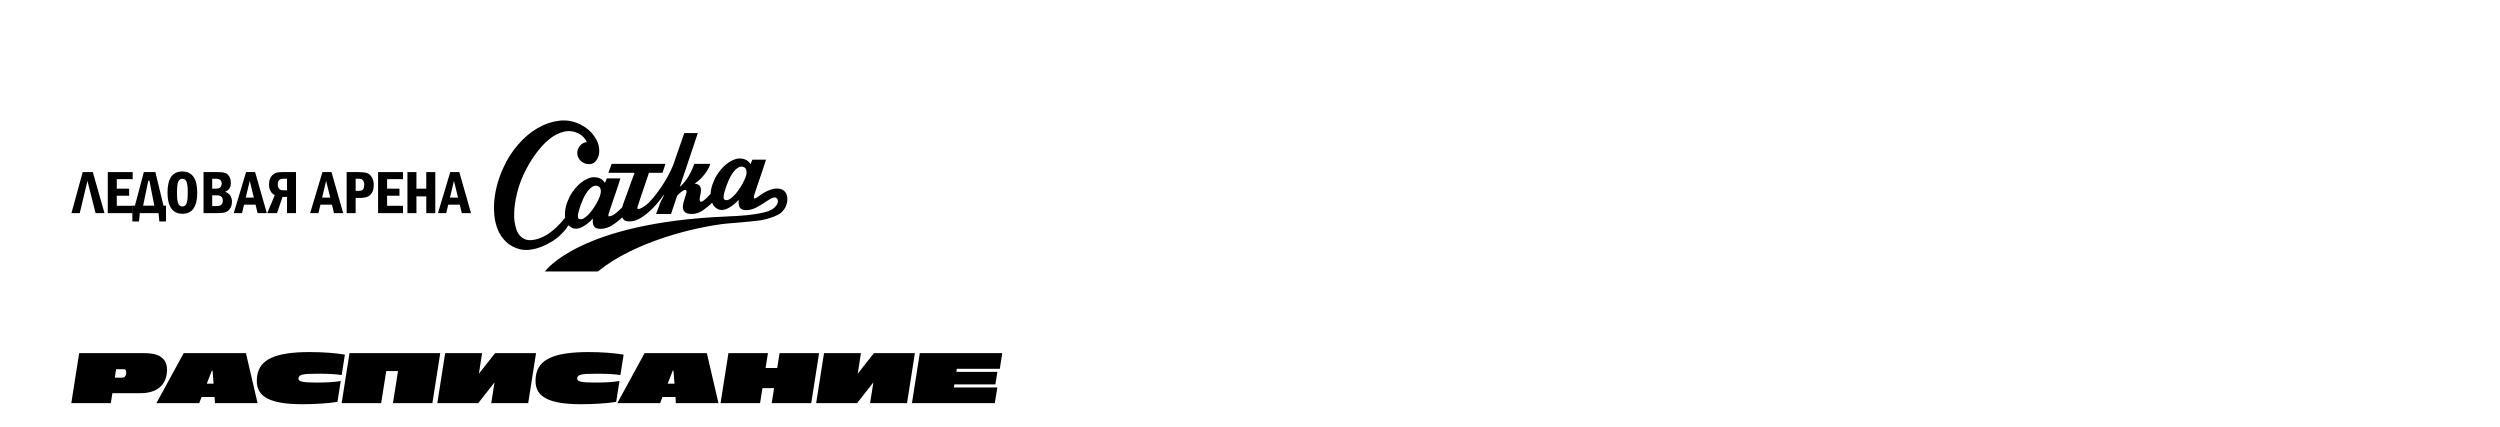 <?xml version="1.0" encoding="UTF-8"?> <svg xmlns="http://www.w3.org/2000/svg" width="4899" height="837" viewBox="0 0 4899 837" fill="none"><rect x="0" y="0" width="4899" height="837" fill="#808080" stroke="none"/> <g clip-path="url(#clip0_211_146)"> <rect width="4899" height="837" fill="white"></rect> <path d="M1538.76 376.31C1533.17 369.023 1523.21 369.023 1517.62 369.752C1516.65 369.995 1515.92 369.995 1514.95 370.238C1514.7 370.238 1514.46 370.238 1514.22 370.481C1499.64 374.124 1487.97 383.839 1486.03 385.054C1486.03 385.054 1480.68 389.183 1478.5 389.183C1477.04 389.183 1477.04 384.811 1478.74 379.953C1480.44 375.096 1482.14 369.752 1484.09 363.68C1485.06 360.765 1486.52 356.393 1488.46 350.807C1490.4 345.221 1492.35 339.634 1494.29 333.805C1496.48 327.247 1498.66 320.446 1501.09 312.917H1474.37C1474.37 312.917 1471.21 320.446 1470.72 321.903C1466.83 315.103 1460.52 311.459 1452.25 310.731C1448.12 310.245 1443.51 310.731 1438.89 312.674C1434.27 314.374 1429.41 317.046 1425.04 320.446C1420.42 323.847 1416.29 327.976 1412.16 332.833C1408.27 337.691 1404.63 342.792 1401.71 348.378C1398.07 355.908 1395.39 362.708 1393.94 369.266C1393.21 372.91 1392.48 376.553 1392.48 379.953C1390.05 382.625 1387.62 385.054 1385.43 387.24C1382.76 389.669 1380.57 391.855 1378.38 393.312C1376.2 395.012 1374.5 395.498 1373.04 395.012C1370.61 394.526 1370.37 389.912 1372.55 381.168C1374.01 375.581 1374.01 370.724 1372.55 366.595C1371.09 362.708 1367.21 360.279 1361.13 359.794C1366.96 355.908 1372.07 351.536 1375.95 347.164C1379.84 342.792 1383.24 338.42 1385.67 334.533C1388.35 330.162 1390.53 325.547 1391.99 321.175H1360.65C1355.79 334.048 1350.68 344.006 1345.82 350.807C1340.96 357.608 1336.35 362.708 1331.97 366.352C1335.86 354.693 1339.99 342.792 1344.12 330.404C1348.25 318.26 1351.9 306.845 1355.54 296.4C1359.43 284.499 1363.56 272.598 1367.45 260.696H1340.96C1339.02 266.525 1336.83 272.355 1334.65 278.913C1332.7 284.742 1330.27 291.057 1327.84 298.343C1325.17 305.63 1322.5 313.402 1319.82 321.661C1319.34 322.389 1308.16 355.665 1275.11 393.312C1272.44 396.47 1269.28 399.141 1266.12 401.57C1263.21 403.999 1260.29 405.942 1257.62 407.399C1254.94 408.857 1252.51 409.585 1250.08 409.585C1248.63 409.585 1248.63 407.157 1250.33 402.299C1252.03 397.441 1253.73 392.098 1255.67 386.025L1271.71 338.663H1298.2L1304.03 321.175H1198.57L1192.25 338.663H1243.52C1239.39 350.564 1241.58 343.52 1237.21 355.665C1232.83 368.052 1228.94 378.253 1226.03 386.754C1224.08 391.612 1222.14 396.955 1220.44 402.299C1219.95 403.756 1219.71 404.97 1219.22 406.185C1218.74 406.671 1218.25 407.156 1217.77 407.642C1214.85 410.557 1211.94 413.472 1209.02 415.9C1206.1 418.329 1203.43 420.272 1200.76 421.73C1198.08 423.187 1195.65 423.916 1193.22 423.916C1191.77 423.916 1191.77 421.487 1193.47 416.629C1195.17 411.771 1196.87 406.428 1198.81 400.356C1199.79 397.441 1201.24 393.069 1203.19 387.483C1205.13 381.896 1207.08 376.31 1209.02 370.481C1211.21 363.923 1213.39 357.122 1215.82 349.592H1189.09C1189.09 349.592 1185.94 357.122 1185.45 358.579C1181.56 351.778 1175.24 348.135 1166.98 347.407C1162.85 346.921 1158.23 347.406 1153.62 349.35C1149 351.05 1144.14 353.722 1139.77 357.122C1135.15 360.522 1131.02 364.651 1126.89 369.509C1123 374.367 1119.36 379.467 1116.44 385.054C1112.79 392.583 1110.12 399.384 1108.66 405.942C1107.21 412.5 1106.72 418.572 1107.21 423.916C1107.21 424.644 1107.45 425.616 1107.45 426.345C1093.6 444.318 1082.42 452.333 1079.51 454.519C1074.16 458.891 1068.33 462.292 1062.25 464.963C1056.18 467.635 1050.1 469.335 1044.03 470.307C1037.95 471.036 1032.61 470.55 1028.23 468.607C1020.7 465.206 1015.11 458.891 1011.95 449.662C1008.79 440.432 1007.09 429.988 1007.58 417.844C1007.82 405.942 1009.77 393.069 1012.93 379.71C1016.08 366.352 1020.7 353.479 1026.29 341.334C1032.61 327.976 1039.9 315.346 1048.4 303.444C1056.91 291.543 1065.9 281.341 1075.37 273.569C1084.85 265.554 1094.81 260.453 1105.26 258.024C1115.47 255.595 1125.67 257.053 1135.64 262.639C1141.71 266.04 1146.57 271.383 1149.97 278.427C1144.63 278.913 1140.01 281.341 1136.61 285.713C1132.72 290.085 1131.02 295.186 1131.26 301.015C1131.51 306.844 1134.18 311.702 1138.55 315.831C1143.17 319.717 1148.51 321.661 1154.59 321.661C1160.66 321.661 1165.52 318.989 1168.93 313.888C1172.08 309.273 1174.03 303.93 1174.27 297.615C1174.51 291.3 1173.54 284.985 1170.87 278.427C1168.2 271.869 1164.07 265.554 1158.48 259.482C1152.89 253.41 1145.6 248.066 1136.85 243.694C1123.24 237.136 1109.39 234.707 1094.81 236.65C1080.23 238.593 1066.38 243.451 1052.78 251.466C1039.17 259.482 1026.78 269.926 1015.36 283.285C1003.93 296.4 994.458 310.974 987.168 327.004C982.552 336.72 978.664 346.678 975.505 357.608C972.346 368.295 970.159 379.225 968.944 389.912C967.729 400.599 967.729 411.286 968.701 421.73C969.673 432.174 972.103 441.646 975.748 450.633C979.393 459.377 984.739 467.149 991.542 473.707C998.346 480.265 1006.85 485.123 1017.3 488.038C1023.37 489.738 1030.18 490.224 1037.47 489.495C1044.76 488.766 1052.29 486.823 1060.07 483.908C1067.6 480.994 1075.13 477.108 1082.42 472.736C1089.71 468.121 1096.03 463.02 1101.62 456.948C1106.72 451.848 1110.85 446.504 1114.25 441.403C1116.2 443.589 1118.87 445.533 1121.54 446.747C1127.13 449.176 1133.69 448.447 1140.98 444.804C1148.27 440.918 1155.08 435.574 1161.88 428.288C1161.15 434.117 1161.64 438.732 1163.58 442.618C1165.52 446.504 1169.65 448.447 1176.46 448.447C1184.48 448.447 1192.01 446.261 1199.3 441.646C1206.59 437.031 1213.15 431.931 1219.22 426.102L1219.47 425.859C1219.95 427.073 1220.44 428.045 1221.17 429.259C1223.36 432.417 1227.24 433.874 1232.83 433.874C1240.85 433.874 1248.38 431.688 1255.67 427.073C1262.96 422.458 1269.52 417.358 1275.6 411.528C1282.4 405.213 1288.96 397.684 1295.28 389.183C1296.5 387.726 1301.36 380.682 1301.84 380.682C1298.44 390.154 1295.28 392.34 1292.61 400.356C1289.94 408.371 1287.51 414.686 1285.56 419.301H1314.96L1326.87 383.597C1329.3 380.925 1331.97 378.496 1334.65 376.31C1337.32 374.124 1339.75 372.91 1341.45 372.424C1343.39 371.938 1344.61 372.424 1345.09 373.638C1345.82 375.096 1345.34 377.767 1343.88 382.139C1342.18 386.997 1340.72 391.855 1339.51 396.227C1338.29 400.599 1337.8 404.485 1338.29 407.885C1338.78 411.286 1340.23 413.957 1342.91 416.143C1345.58 418.329 1349.71 419.301 1355.79 419.301C1363.08 419.301 1370.12 417.115 1376.93 412.5C1383.73 407.885 1390.05 402.785 1395.39 397.198C1396.12 398.655 1396.85 400.113 1397.58 401.57C1400.01 405.456 1403.17 408.128 1407.3 410.071C1412.89 412.5 1419.45 411.771 1426.74 408.128C1434.03 404.242 1440.83 398.898 1447.64 391.612C1446.91 397.441 1447.39 402.056 1449.34 405.942C1451.28 409.828 1455.41 411.771 1462.22 411.771C1467.8 411.771 1473.15 410.557 1478.25 408.371C1478.25 408.371 1478.5 408.371 1478.98 408.128C1480.2 407.642 1481.17 406.914 1482.38 406.428C1487 403.999 1495.02 399.384 1504.25 393.069C1510.33 388.94 1514.22 387.483 1516.65 386.997C1518.35 386.754 1520.05 386.997 1521.02 387.726C1527.82 391.855 1524.42 404.485 1511.06 411.286C1509.11 412.257 1507.17 413.229 1504.98 413.957C1502.8 414.686 1481.17 422.215 1429.41 423.916C1429.17 423.916 1428.93 423.916 1428.68 423.916H1428.44C1427.23 423.916 1426.25 423.916 1425.28 424.159C1134.42 436.06 1067.84 532 1067.84 532H1171.6C1242.31 474.193 1360.16 444.804 1424.8 438.003H1425.04C1429.41 437.517 1433.54 437.274 1437.43 437.031C1453.95 435.574 1481.41 433.145 1489.43 431.931C1495.75 430.959 1510.81 427.802 1524.18 421.001C1524.66 420.758 1525.15 420.515 1525.64 420.272C1526.37 419.787 1527.34 419.301 1528.07 418.815C1544.83 406.428 1546.05 385.783 1538.76 376.31ZM1172.81 390.883C1170.87 395.255 1168.2 400.113 1165.04 404.97C1161.88 409.828 1158.48 414.443 1155.08 418.329C1151.67 422.215 1148.03 425.373 1144.38 427.559C1140.74 429.745 1137.58 430.231 1134.91 429.016C1133.45 428.531 1132.72 427.073 1132.48 424.644C1132.23 422.215 1132.72 419.058 1133.69 415.415C1134.66 411.771 1135.88 407.642 1137.34 403.27C1139.04 398.898 1140.74 394.284 1142.68 389.912C1146.08 382.382 1149.97 376.31 1154.1 371.695C1158.23 367.08 1162.36 364.409 1166.5 363.923C1171.84 363.68 1175.49 365.866 1176.94 370.724C1178.4 375.581 1176.94 382.139 1172.81 390.883ZM1458.33 353.479C1456.38 357.851 1453.71 362.708 1450.55 367.566C1447.39 372.424 1443.99 377.039 1440.59 380.925C1437.19 384.811 1433.54 387.969 1429.9 390.154C1426.25 392.34 1423.09 392.826 1420.42 391.612C1418.96 391.126 1418.23 389.669 1417.99 387.24C1417.75 384.811 1418.23 381.653 1419.21 378.01C1420.18 374.367 1421.39 370.238 1422.85 365.866C1424.55 361.494 1426.25 356.879 1428.2 352.507C1431.6 344.978 1435.49 338.906 1439.62 334.291C1443.75 329.676 1447.88 327.004 1452.01 326.518C1457.36 326.275 1461 328.461 1462.46 333.319C1463.92 337.934 1462.7 344.735 1458.33 353.479Z" fill="black"></path> <path d="M156.286 417.676H140L162.047 337.238H181.86L204.789 417.676H187.269L171.336 354.445L156.286 417.676Z" fill="#010000"></path> <path d="M211.198 337.238H259.996V351.027H228.836V369.708H253.058V383.556H228.836V403.298H259.996V417.676H211.198V337.238Z" fill="#010000"></path> <path d="M264.405 403.003L281.867 337.238H304.502L320.317 403.003H325.314V434H312.262L310.675 417.676H273.93L272.401 434H259.349V403.003H264.405ZM280.456 403.003H302.444L292.802 354.209H290.568L280.456 403.003Z" fill="#010000"></path> <path d="M386.517 377.428C386.517 405.085 376.817 418.914 357.415 418.914C347.773 418.914 340.502 415.398 335.603 408.366C330.704 401.294 328.254 390.981 328.254 377.428C328.254 349.809 337.955 336 357.356 336C366.841 336 374.073 339.457 379.051 346.372C384.029 353.286 386.517 363.638 386.517 377.428ZM367.939 377.428C367.939 366.584 367.096 359.375 365.411 355.8C363.725 352.186 361.041 350.379 357.356 350.379C353.711 350.379 351.046 352.186 349.36 355.8C347.675 359.415 346.832 366.624 346.832 377.428C346.832 388.035 347.655 395.205 349.302 398.937C350.987 402.669 353.672 404.535 357.356 404.535C361.001 404.535 363.667 402.748 365.352 399.173C367.077 395.598 367.939 388.349 367.939 377.428Z" fill="#010000"></path> <path d="M398.864 337.238H426.261C432.689 337.238 437.53 337.748 440.783 338.77C444.075 339.791 446.819 342.03 449.014 345.488C451.248 348.945 452.365 353.247 452.365 358.393C452.365 367.39 448.544 373.165 440.901 375.719C449.994 378.94 454.54 385.521 454.54 395.46C454.54 400.685 453.306 405.105 450.837 408.719C448.367 412.294 445.31 414.691 441.665 415.909C438.059 417.087 432.924 417.676 426.261 417.676H398.864V337.238ZM415.796 369.708H421.499C427.182 369.708 430.749 368.686 432.199 366.643C433.689 364.601 434.433 362.263 434.433 359.631C434.433 357.195 433.689 355.034 432.199 353.149C430.749 351.223 427.613 350.261 422.792 350.261H415.796V369.708ZM415.796 403.828H424.439C432.552 403.828 436.609 400.332 436.609 393.339C436.609 389.449 435.59 386.719 433.551 385.147C431.553 383.537 428.515 382.731 424.439 382.731H415.796V403.828Z" fill="#010000"></path> <path d="M482.173 337.238H499.928L522.857 417.676H504.808L500.81 401.058H478.234L474.295 417.676H458.068L482.173 337.238ZM497.459 387.269L489.404 354.445L481.585 387.269H497.459Z" fill="#010000"></path> <path d="M580.063 417.676H562.425V385.854H553.606L542.906 417.676H523.681L538.438 382.495C530.912 378.41 527.149 371.338 527.149 361.281C527.149 356.999 527.894 353.149 529.383 349.731C530.912 346.273 533.009 343.563 535.674 341.598C538.34 339.595 540.966 338.377 543.552 337.945C546.179 337.473 549.941 337.238 554.841 337.238H580.063V417.676ZM555.37 350.261C552.744 350.261 550.745 350.575 549.373 351.204C548.04 351.793 546.864 352.952 545.845 354.681C544.826 356.37 544.317 358.55 544.317 361.222C544.317 368.961 547.766 372.831 554.664 372.831H562.425V350.261H555.37Z" fill="#010000"></path> <path d="M631.859 337.238H649.614L672.543 417.676H654.494L650.496 401.058H627.92L623.981 417.676H607.754L631.859 337.238ZM647.145 387.269L639.09 354.445L631.271 387.269H647.145Z" fill="#010000"></path> <path d="M679.305 337.238H702.41C709.426 337.238 714.855 337.827 718.696 339.005C722.576 340.184 725.829 342.855 728.455 347.02C731.081 351.145 732.394 356.272 732.394 362.4C732.394 368.293 731.336 373.165 729.22 377.015C727.103 380.865 724.163 383.654 720.401 385.383C716.677 387.072 710.935 387.917 703.174 387.917H696.942V417.676H679.305V337.238ZM696.942 350.261V374.069H702.41C707.231 374.069 710.328 372.949 711.699 370.71C713.11 368.47 713.816 365.563 713.816 361.988C713.816 358.963 713.267 356.527 712.17 354.681C711.111 352.795 709.857 351.597 708.407 351.086C706.996 350.536 704.997 350.261 702.41 350.261H696.942Z" fill="#010000"></path> <path d="M740.919 337.238H789.717V351.027H758.557V369.708H782.78V383.556H758.557V403.298H789.717V417.676H740.919V337.238Z" fill="#010000"></path> <path d="M798.418 337.238H816.056V369.708H835.34V337.238H852.978V417.676H835.34V384.794H816.056V417.676H798.418V337.238Z" fill="#010000"></path> <path d="M882.316 337.238H900.071L923 417.676H904.951L900.953 401.058H878.376L874.437 417.676H858.211L882.316 337.238ZM897.602 387.269L889.547 354.445L881.728 387.269H897.602Z" fill="#010000"></path> <path d="M139.72 790L155.12 692H284.06C308.28 692 327.32 700.12 327.32 724.62C327.32 727.42 327.04 730.36 326.62 733.44C322.28 760.6 300.58 770.54 274.68 770.54H220.22L217.14 790H139.72ZM224.98 740.02H239.68C244.02 740.02 246.26 737.64 247.24 731.9C247.38 730.92 247.38 729.94 247.38 729.1C247.38 724.9 245.7 723.5 242.06 723.5H227.5L224.98 740.02ZM306.512 790L359.993 692H481.933L504.753 790H421.313L420.473 777.96H394.993L390.373 790H306.512ZM405.213 751.78H418.513L416.553 726.3H415.153L405.213 751.78ZM592.403 792.1C529.403 792.1 503.223 777.82 503.223 746.46C503.223 743.1 503.503 739.6 504.063 735.82C508.963 705.16 537.803 689.9 607.103 689.9C632.863 689.9 658.343 691.86 675.843 694.94L669.543 734.98C660.303 733.3 643.223 732.32 623.063 732.32C592.823 732.32 585.963 734.14 584.983 740.72C584.983 741.14 584.843 741.56 584.843 741.98C584.843 747.44 591.983 749.68 620.403 749.68C639.723 749.68 656.803 748.7 667.723 746.6L661.283 787.48C643.643 790.42 618.163 792.1 592.403 792.1ZM669.505 790L684.905 692H862.705L847.305 790H770.025L779.965 727.14H756.865L746.925 790H669.505ZM856.947 790L872.347 692H944.727L938.427 732.32L970.207 692H1050.43L1035.03 790H962.647L969.087 749.26L937.167 790H856.947ZM1138.59 792.1C1075.59 792.1 1049.41 777.82 1049.41 746.46C1049.41 743.1 1049.69 739.6 1050.25 735.82C1055.15 705.16 1083.99 689.9 1153.29 689.9C1179.05 689.9 1204.53 691.86 1222.03 694.94L1215.73 734.98C1206.49 733.3 1189.41 732.32 1169.25 732.32C1139.01 732.32 1132.15 734.14 1131.17 740.72C1131.17 741.14 1131.03 741.56 1131.03 741.98C1131.03 747.44 1138.17 749.68 1166.59 749.68C1185.91 749.68 1202.99 748.7 1213.91 746.6L1207.47 787.48C1189.83 790.42 1164.35 792.1 1138.59 792.1ZM1209.68 790L1263.16 692H1385.1L1407.92 790H1324.48L1323.64 777.96H1298.16L1293.54 790H1209.68ZM1308.38 751.78H1321.68L1319.72 726.3H1318.32L1308.38 751.78ZM1512.26 790L1516.88 760.6H1494.06L1489.44 790H1412.02L1427.42 692H1504.84L1500.22 721.12H1523.04L1527.66 692H1605.08L1589.68 790H1512.26ZM1599.33 790L1614.73 692H1687.11L1680.81 732.32L1712.59 692H1792.81L1777.41 790H1705.03L1711.47 749.26L1679.55 790H1599.33ZM1787.04 790L1802.44 692H1964L1959.24 722.66H1874.96L1874.12 728.68H1954.48L1950.56 753.32H1870.06L1869.22 759.34H1954.34L1949.44 790H1787.04Z" fill="black"></path> </g> <defs> <clipPath id="clip0_211_146"> <rect width="4899" height="837" fill="white"></rect> </clipPath> </defs> </svg> 